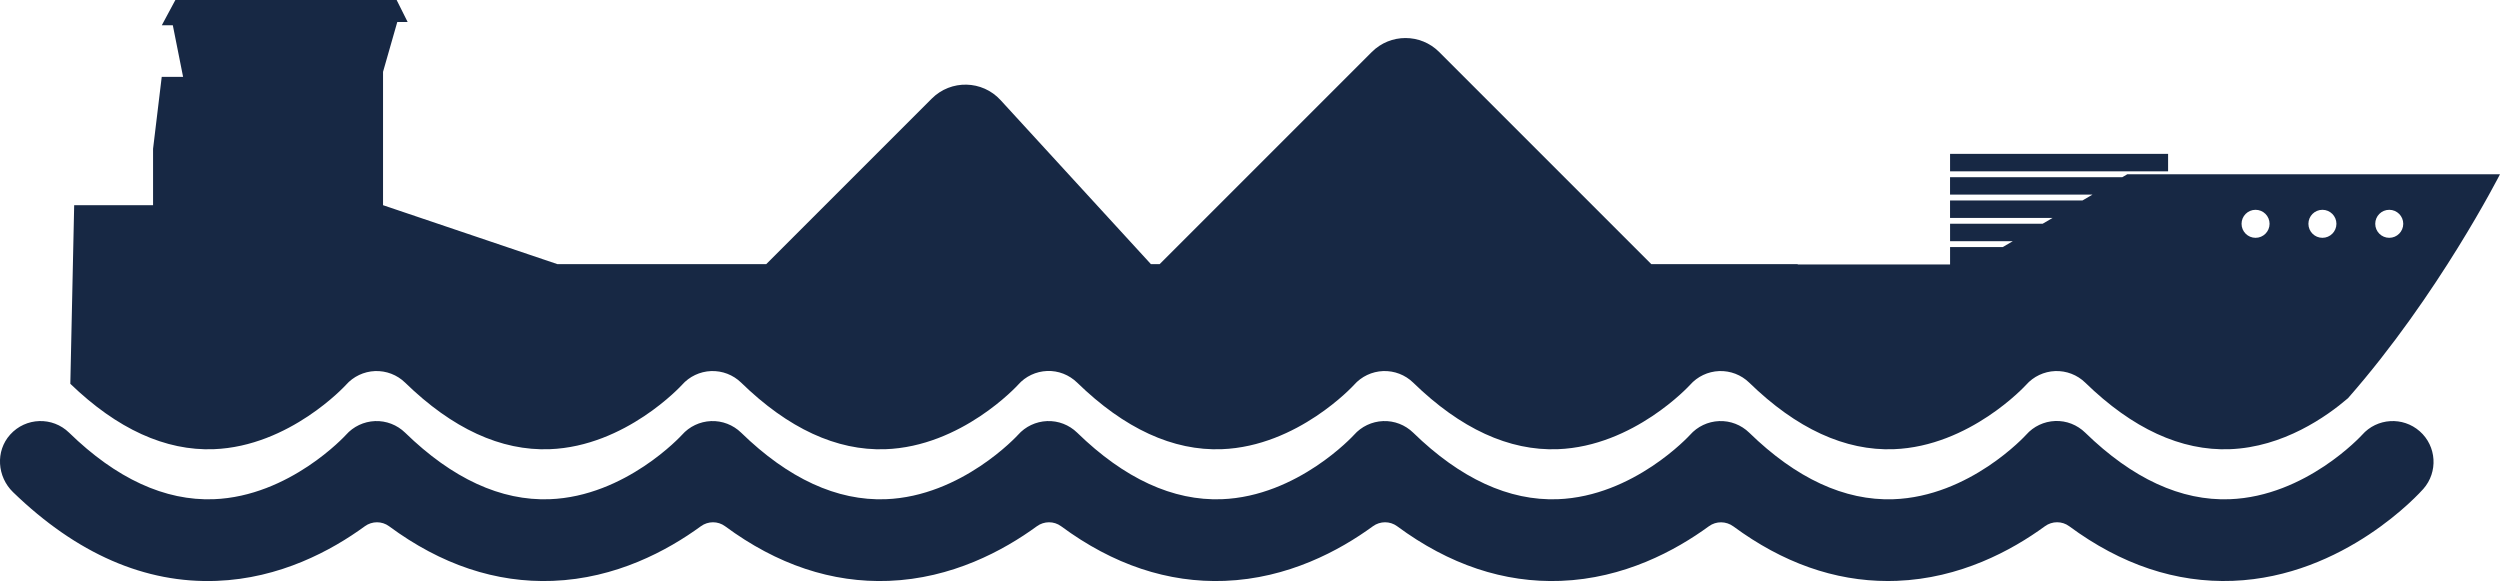 <?xml version="1.0" encoding="UTF-8"?>
<svg xmlns="http://www.w3.org/2000/svg" id="Laag_2" data-name="Laag 2" viewBox="0 0 856.64 199.1">
  <defs>
    <style>
      .cls-1 {
        fill: #172844;
        stroke-width: 0px;
      }
    </style>
  </defs>
  <g id="Laag_1-2" data-name="Laag 1">
    <path class="cls-1" d="M742.91,58.7h-74.71v-5.98h74.71v5.98ZM856.64,59.7s-21.01,41.37-52.09,76.75c-7.27,6.25-22.15,16.78-40.48,17.47-16.69.63-33.36-7.04-49.55-22.81-2.75-2.68-6.48-4.1-10.3-3.96-3.83.15-7.44,1.86-9.97,4.73-.19.21-19.27,21.05-45.32,22.04-16.69.63-33.36-7.04-49.55-22.81-2.75-2.68-6.47-4.1-10.3-3.96-3.83.15-7.44,1.86-9.97,4.73-.19.21-19.27,21.05-45.32,22.04-16.69.63-33.36-7.04-49.55-22.81-2.75-2.68-6.47-4.1-10.3-3.96-3.83.15-7.44,1.86-9.97,4.73-.19.21-19.27,21.05-45.32,22.04-16.69.63-33.36-7.04-49.55-22.81-2.75-2.68-6.46-4.14-10.28-3.99-3.83.15-7.42,1.83-9.95,4.71-.19.21-19.34,21.22-45.59,22.1-16.61.55-33.21-7.12-49.32-22.82-2.75-2.68-6.47-4.1-10.3-3.96-3.83.15-7.44,1.86-9.97,4.73-.19.21-19.27,21.05-45.32,22.04-16.7.63-33.36-7.04-49.55-22.81-2.75-2.68-6.47-4.1-10.3-3.96-3.83.15-7.44,1.86-9.97,4.73-.19.21-19.27,21.05-45.32,22.04-16.54.62-33.07-6.92-49.13-22.41l1.32-61.2h27.03v-19.31l2.97-24.66h7.32l-3.52-17.68h-3.77L60.09,0h75.82l3.77,7.54h-3.55l-4.88,17.07v45.7l59.75,20.2h71.55l56.73-56.73c6.57-6.57,17.29-6.33,23.56.51l51.53,56.22h.46,0s2.03,0,2.03,0h0s.5,0,.5,0l72.7-72.7c6.37-6.37,16.7-6.37,23.07,0l72.7,72.7h50.16v.1h52.21v-5.96h18.07l3.42-2h-21.49v-5.98h31.72l3.42-2h-35.15v-5.98h45.38l3.42-2h-48.8v-5.98h59.03l1.71-1h127.7ZM777.68,76.69c0-2.65-2.15-4.8-4.8-4.8s-4.8,2.15-4.8,4.8,2.15,4.8,4.8,4.8,4.8-2.15,4.8-4.8ZM800.59,76.69c0-2.65-2.15-4.8-4.8-4.8s-4.8,2.15-4.8,4.8,2.15,4.8,4.8,4.8,4.8-2.15,4.8-4.8ZM823.49,76.69c0-2.65-2.15-4.8-4.8-4.8s-4.8,2.15-4.8,4.8,2.15,4.8,4.8,4.8,4.8-2.15,4.8-4.8ZM829.14,147.78c-5.8-5.11-14.65-4.56-19.76,1.24-.19.21-19.27,21.05-45.32,22.04-16.68.64-33.36-7.04-49.55-22.81-2.75-2.68-6.44-4.14-10.28-3.99-3.83.15-7.41,1.83-9.95,4.71-.19.21-19.34,21.22-45.59,22.1-16.63.54-33.21-7.12-49.32-22.82-2.75-2.68-6.48-4.11-10.3-3.96-3.83.15-7.44,1.86-9.97,4.73-.19.21-19.27,21.05-45.32,22.04-16.69.62-33.36-7.04-49.55-22.81-2.75-2.67-6.46-4.11-10.3-3.96-3.83.15-7.44,1.86-9.97,4.73-.19.21-19.27,21.05-45.32,22.04-16.69.62-33.36-7.04-49.55-22.81-2.75-2.68-6.47-4.11-10.3-3.96-3.83.15-7.44,1.86-9.97,4.73-.19.21-19.27,21.05-45.32,22.04-16.69.62-33.36-7.04-49.55-22.81-2.75-2.67-6.47-4.11-10.3-3.96-3.83.15-7.44,1.86-9.97,4.73-.19.21-19.27,21.05-45.32,22.04-16.7.62-33.36-7.04-49.55-22.81-2.75-2.67-6.47-4.11-10.3-3.96-3.83.15-7.44,1.86-9.97,4.73-.19.21-19.27,21.05-45.32,22.04-16.69.62-33.36-7.04-49.55-22.81-5.67-5.53-14.84-5.27-20.19.68-5.09,5.66-4.47,14.42.99,19.71,21.79,21.1,45.27,31.35,69.8,30.4,21.63-.82,39.28-10.35,50.75-18.72,2.47-1.8,5.84-1.82,8.3,0,17.82,13.17,36.62,19.46,56.09,18.72,21.63-.82,39.28-10.35,50.75-18.72,2.47-1.8,5.84-1.82,8.3,0,17.82,13.17,36.62,19.46,56.09,18.72,21.63-.82,39.28-10.35,50.75-18.72,2.47-1.8,5.84-1.82,8.3,0,17.82,13.17,36.62,19.46,56.09,18.72,21.63-.82,39.28-10.35,50.75-18.72,2.47-1.8,5.84-1.82,8.3,0,17.82,13.17,36.62,19.46,56.09,18.72,21.63-.82,39.28-10.35,50.75-18.73,2.51-1.83,5.9-1.76,8.4.08,16.86,12.43,34.59,18.7,52.93,18.7,1.02,0,2.04-.02,3.06-.06,21.63-.82,39.28-10.35,50.75-18.72,2.47-1.8,5.84-1.82,8.3,0,17.82,13.17,36.62,19.46,56.09,18.72,38.34-1.45,64.18-30.28,65.26-31.5,5.11-5.8,4.56-14.65-1.24-19.76Z"></path>
  </g>
</svg>
